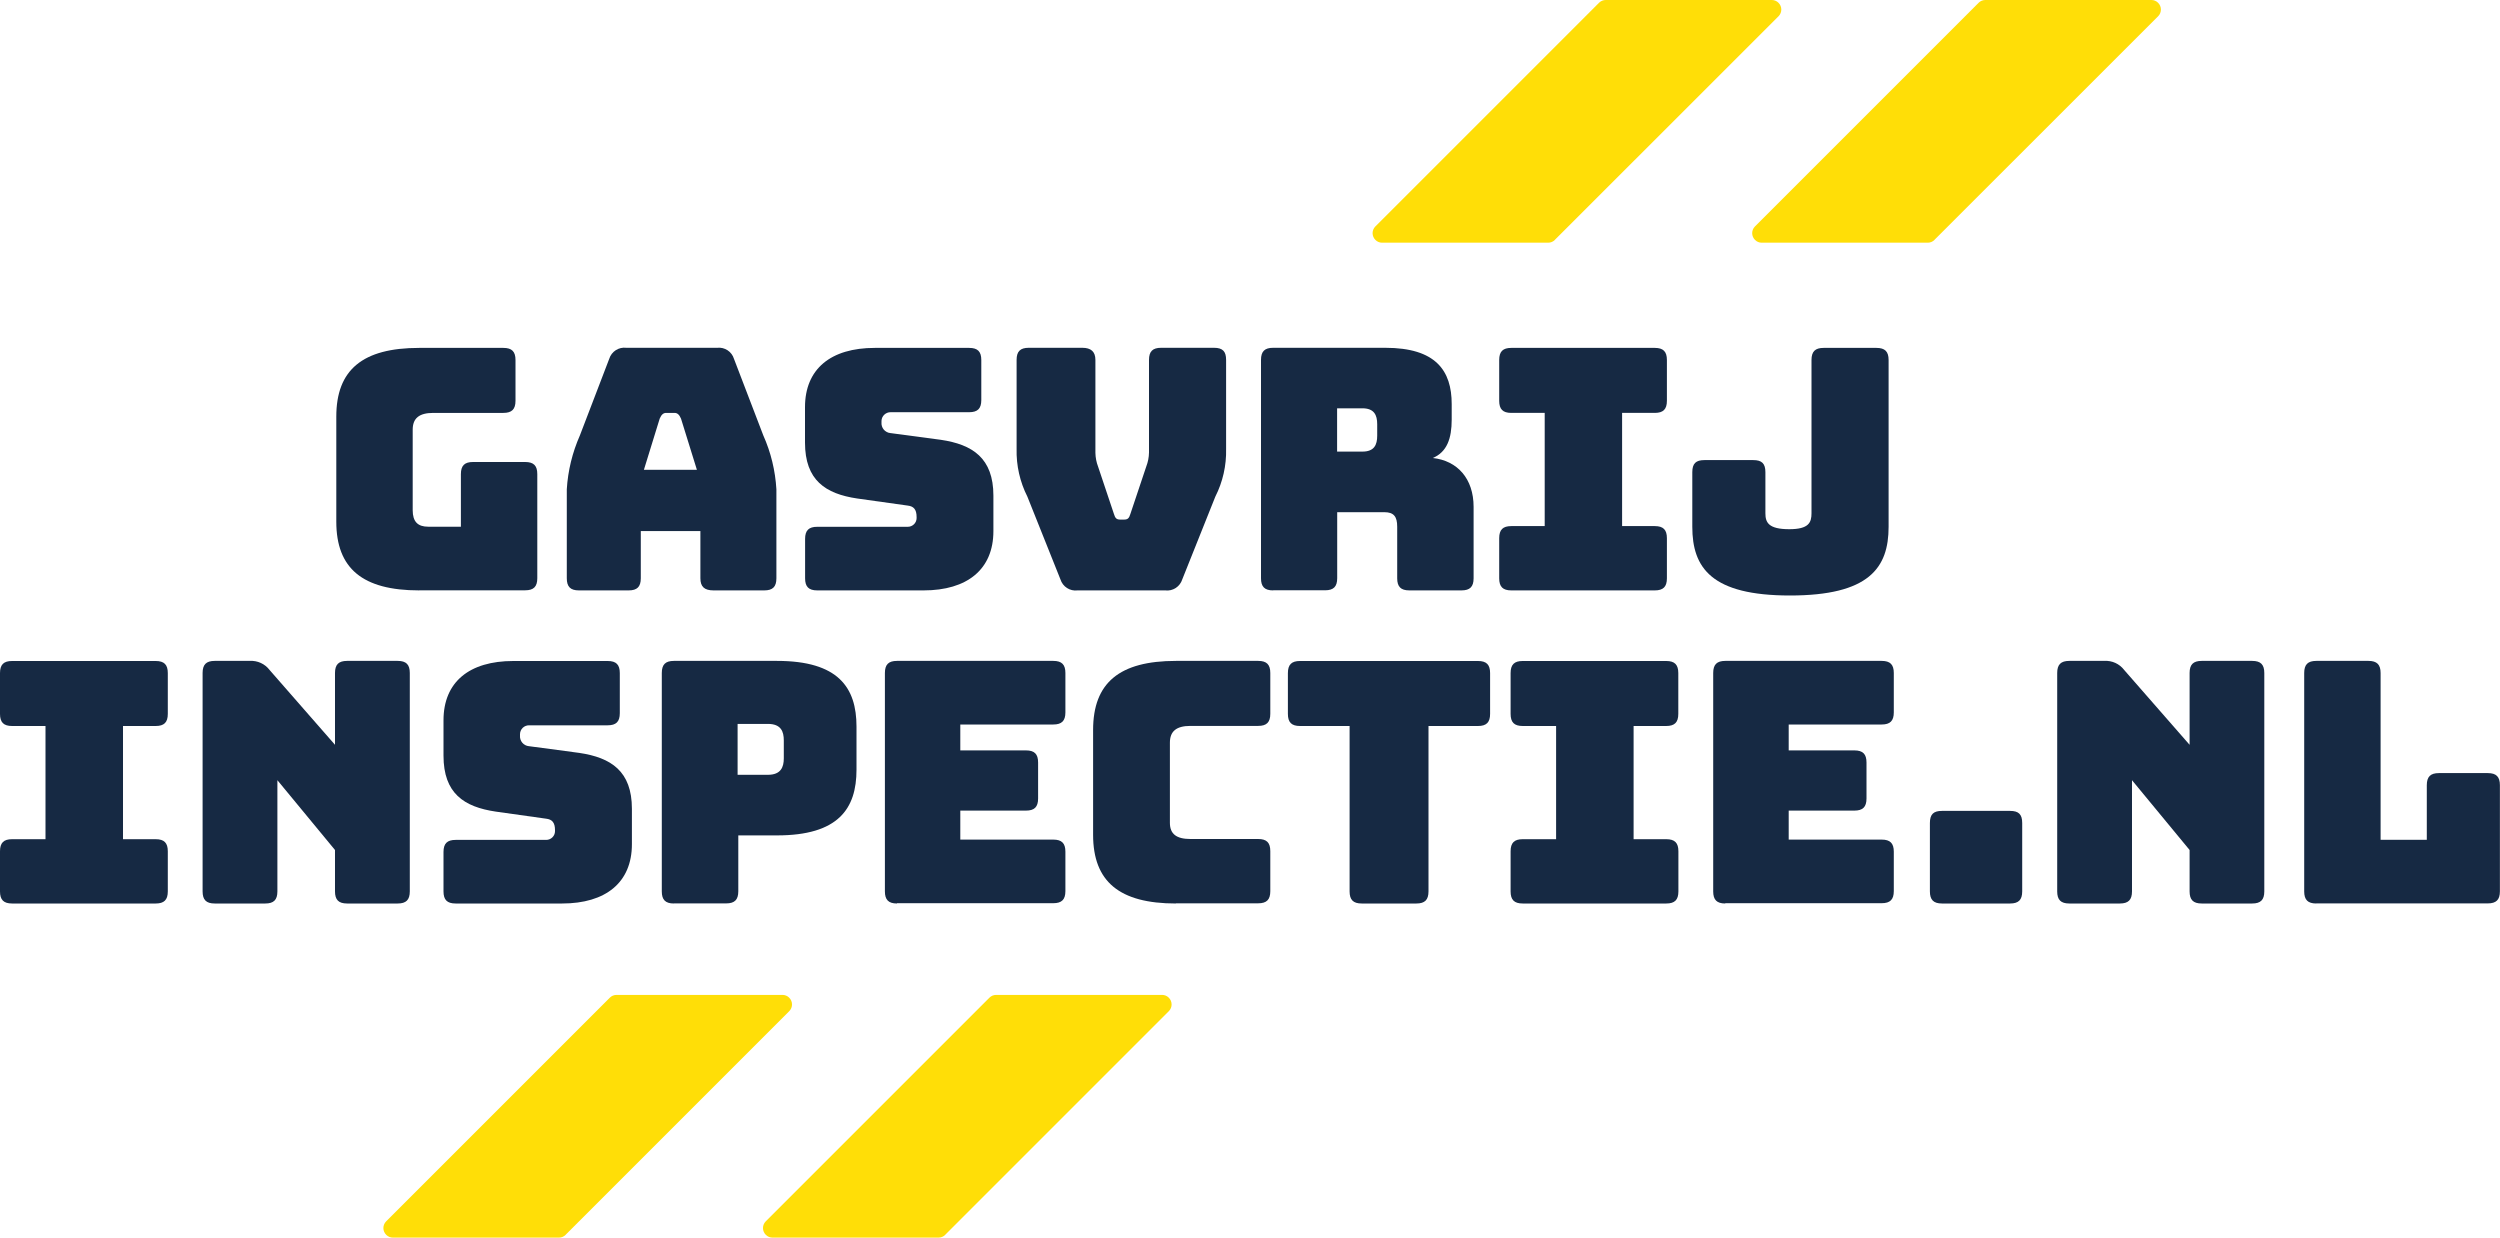 <?xml version="1.0" encoding="UTF-8"?>
<svg id="Laag_1" data-name="Laag 1" xmlns="http://www.w3.org/2000/svg" xmlns:xlink="http://www.w3.org/1999/xlink" viewBox="0 0 250 123.75">
  <defs>
    <style>
      .cls-1 {
        clip-path: url(#clippath);
      }

      .cls-2 {
        fill: none;
      }

      .cls-2, .cls-3, .cls-4 {
        stroke-width: 0px;
      }

      .cls-3 {
        fill: #ffde07;
      }

      .cls-4 {
        fill: #162943;
      }
    </style>
    <clipPath id="clippath">
      <rect class="cls-2" width="250" height="123.75"/>
    </clipPath>
  </defs>
  <g class="cls-1">
    <g id="Group_243" data-name="Group 243">
      <path id="Path_345" data-name="Path 345" class="cls-4" d="M41.92,59.04c-5.66,0-8.29-2.19-8.29-6.87v-10.51c0-4.68,2.63-6.87,8.29-6.87h8.42c.85,0,1.21.37,1.21,1.21v4.08c0,.85-.37,1.21-1.21,1.21h-7.01c-1.42,0-2.06.54-2.06,1.68v8.05c0,1.15.51,1.65,1.55,1.65h3.27v-5.26c0-.85.37-1.21,1.21-1.21h5.22c.85,0,1.21.37,1.21,1.21v10.41c0,.85-.37,1.21-1.21,1.21h-10.61Z"/>
      <path id="Path_346" data-name="Path 346" class="cls-4" d="M62.84,59.04h-4.95c-.85,0-1.21-.37-1.21-1.21v-8.9c.11-1.86.56-3.69,1.31-5.39l2.93-7.65c.23-.74.95-1.21,1.72-1.11h9.07c.76-.09,1.47.38,1.69,1.11l2.93,7.65c.76,1.7,1.2,3.53,1.31,5.39v8.9c0,.85-.37,1.21-1.21,1.21h-5.08c-.91,0-1.31-.37-1.31-1.21v-4.72h-5.96v4.72c0,.85-.37,1.21-1.21,1.21M64.4,46.98h5.29l-1.59-5.12c-.17-.4-.37-.57-.64-.57h-.85c-.27,0-.47.17-.64.57l-1.58,5.12Z"/>
      <path id="Path_347" data-name="Path 347" class="cls-4" d="M81.72,59.04c-.85,0-1.21-.37-1.21-1.21v-3.94c0-.85.37-1.21,1.21-1.21h9.06c.48,0,.88-.39.88-.87,0-.03,0-.07,0-.1,0-.78-.3-1.08-.88-1.15l-5.06-.71c-3.17-.47-5.22-1.82-5.22-5.59v-3.54c0-3.84,2.59-5.93,6.98-5.93h9.44c.85,0,1.21.37,1.21,1.21v4.01c0,.85-.37,1.21-1.21,1.21h-7.85c-.49-.01-.91.38-.92.87,0,.05,0,.09,0,.14-.05.55.35,1.03.9,1.08,0,0,0,0,.01,0l5.02.67c3.17.47,5.26,1.82,5.26,5.59v3.54c0,3.84-2.63,5.93-6.98,5.93h-10.65Z"/>
      <path id="Path_348" data-name="Path 348" class="cls-4" d="M107.76,59.04c-.77.1-1.49-.37-1.72-1.11l-3.3-8.26c-.75-1.48-1.12-3.13-1.08-4.78v-8.9c0-.85.37-1.21,1.21-1.21h5.36c.85,0,1.31.37,1.31,1.21v9.3c.01.47.1.94.27,1.38l1.58,4.72c.13.44.27.57.64.57h.37c.37,0,.51-.13.64-.57l1.59-4.75c.17-.44.26-.91.27-1.38v-9.27c0-.85.37-1.21,1.21-1.21h5.29c.88,0,1.21.37,1.21,1.21v8.9c.04,1.66-.33,3.3-1.08,4.78l-3.3,8.26c-.23.74-.95,1.21-1.72,1.11h-8.76Z"/>
      <path id="Path_349" data-name="Path 349" class="cls-4" d="M127.31,59.04c-.85,0-1.21-.37-1.21-1.21v-21.84c0-.85.37-1.21,1.21-1.21h11.22c5.06,0,6.64,2.29,6.64,5.63v1.55c0,1.89-.47,3.24-1.89,3.84,2.46.27,4.08,2.06,4.08,4.89v7.14c0,.85-.37,1.21-1.21,1.21h-5.22c-.85,0-1.21-.37-1.21-1.21v-5.16c0-1.01-.34-1.45-1.28-1.45h-4.72v6.6c0,.85-.37,1.21-1.21,1.21h-5.19ZM133.71,45.16h2.53c1.18,0,1.48-.67,1.48-1.59v-1.15c0-.91-.3-1.59-1.48-1.59h-2.53v4.32Z"/>
      <path id="Path_350" data-name="Path 350" class="cls-4" d="M149.92,57.83v-4.01c0-.85.37-1.21,1.21-1.21h3.34v-11.32h-3.34c-.85,0-1.21-.37-1.21-1.21v-4.08c0-.85.37-1.21,1.21-1.21h14.35c.85,0,1.21.37,1.21,1.21v4.08c0,.85-.37,1.21-1.21,1.21h-3.27v11.32h3.27c.85,0,1.21.37,1.21,1.21v4.01c0,.85-.37,1.21-1.21,1.21h-14.35c-.85,0-1.21-.37-1.21-1.21"/>
      <path id="Path_351" data-name="Path 351" class="cls-4" d="M179,59.55c-7.85,0-9.77-2.76-9.77-6.87v-5.46c0-.88.37-1.21,1.21-1.21h4.89c.85,0,1.21.34,1.21,1.21v4.11c0,.91.3,1.59,2.39,1.59,1.95,0,2.22-.67,2.22-1.59v-15.33c0-.85.37-1.21,1.21-1.21h5.29c.85,0,1.21.37,1.21,1.21v16.68c0,4.11-1.95,6.87-9.87,6.87"/>
      <path id="Path_352" data-name="Path 352" class="cls-4" d="M0,89.14v-4.01c0-.85.37-1.21,1.21-1.21h3.34v-11.32H1.21c-.85,0-1.21-.37-1.21-1.21v-4.08c0-.85.37-1.21,1.21-1.21h14.36c.85,0,1.21.37,1.21,1.21v4.08c0,.85-.37,1.21-1.21,1.21h-3.27v11.32h3.27c.85,0,1.21.37,1.21,1.21v4.01c0,.85-.37,1.21-1.21,1.21H1.21c-.85,0-1.21-.37-1.21-1.21"/>
      <path id="Path_353" data-name="Path 353" class="cls-4" d="M21.47,90.35c-.85,0-1.21-.37-1.21-1.21v-21.84c0-.85.37-1.21,1.21-1.21h3.5c.77-.05,1.52.29,1.99.91l6.54,7.48v-7.18c0-.85.37-1.21,1.21-1.21h5.06c.85,0,1.21.37,1.21,1.21v21.84c0,.85-.37,1.21-1.21,1.21h-5.06c-.85,0-1.21-.37-1.21-1.21v-4.14l-5.76-6.98v11.12c0,.85-.37,1.21-1.21,1.21h-5.06Z"/>
      <path id="Path_354" data-name="Path 354" class="cls-4" d="M45.56,90.35c-.85,0-1.21-.37-1.21-1.21v-3.94c0-.85.37-1.21,1.21-1.21h9.06c.48,0,.88-.39.88-.87,0-.03,0-.07,0-.1,0-.78-.3-1.08-.88-1.15l-5.05-.71c-3.17-.47-5.22-1.82-5.22-5.59v-3.54c0-3.84,2.59-5.93,6.98-5.93h9.44c.85,0,1.21.37,1.21,1.21v4.01c0,.85-.37,1.21-1.21,1.21h-7.85c-.5-.01-.91.38-.92.88,0,.04,0,.09,0,.13-.05.55.35,1.03.9,1.08,0,0,0,0,.01,0l5.02.67c3.17.47,5.26,1.82,5.26,5.59v3.54c0,3.84-2.63,5.93-6.98,5.93h-10.65Z"/>
      <path id="Path_355" data-name="Path 355" class="cls-4" d="M67.39,90.35c-.85,0-1.21-.37-1.21-1.21v-21.84c0-.85.37-1.21,1.21-1.21h10.31c6.13,0,7.95,2.66,7.95,6.57v4.31c0,3.91-1.82,6.57-7.95,6.57h-3.87v5.59c0,.85-.37,1.21-1.21,1.21h-5.22ZM73.76,77.48h3.03c1.31,0,1.59-.78,1.59-1.65v-1.79c0-.88-.27-1.65-1.59-1.65h-3.03v5.09Z"/>
      <path id="Path_356" data-name="Path 356" class="cls-4" d="M89.7,90.35c-.85,0-1.21-.37-1.21-1.21v-21.84c0-.85.37-1.21,1.21-1.21h15.63c.85,0,1.21.37,1.21,1.21v3.94c0,.85-.37,1.21-1.21,1.21h-9.3v2.59h6.57c.85,0,1.21.37,1.21,1.21v3.6c0,.85-.37,1.21-1.21,1.21h-6.57v2.9h9.3c.85,0,1.21.37,1.21,1.21v3.94c0,.85-.37,1.21-1.21,1.21h-15.63Z"/>
      <path id="Path_357" data-name="Path 357" class="cls-4" d="M117.6,90.35c-5.66,0-8.29-2.19-8.29-6.87v-10.48c0-4.72,2.63-6.91,8.29-6.91h8.22c.85,0,1.21.37,1.21,1.21v4.08c0,.85-.37,1.21-1.21,1.21h-6.77c-1.42,0-2.06.54-2.06,1.68v8.01c0,1.11.64,1.62,2.06,1.62h6.77c.85,0,1.21.37,1.21,1.21v4.01c0,.85-.37,1.21-1.21,1.21h-8.22Z"/>
      <path id="Path_358" data-name="Path 358" class="cls-4" d="M136.17,90.35c-.85,0-1.21-.37-1.21-1.21v-16.54h-4.96c-.85,0-1.21-.37-1.21-1.21v-4.08c0-.85.37-1.21,1.21-1.21h17.8c.85,0,1.21.37,1.21,1.21v4.08c0,.85-.37,1.21-1.21,1.21h-4.95v16.54c0,.85-.37,1.21-1.21,1.21h-5.46Z"/>
      <path id="Path_359" data-name="Path 359" class="cls-4" d="M151.06,89.14v-4.01c0-.85.37-1.21,1.21-1.21h3.34v-11.32h-3.34c-.85,0-1.21-.37-1.21-1.21v-4.08c0-.85.37-1.21,1.21-1.21h14.35c.85,0,1.21.37,1.21,1.21v4.08c0,.85-.37,1.21-1.21,1.21h-3.26v11.32h3.27c.85,0,1.21.37,1.21,1.21v4.01c0,.85-.37,1.21-1.21,1.21h-14.36c-.85,0-1.21-.37-1.21-1.21"/>
      <path id="Path_360" data-name="Path 360" class="cls-4" d="M172.53,90.35c-.85,0-1.21-.37-1.21-1.21v-21.84c0-.85.37-1.21,1.21-1.21h15.64c.85,0,1.21.37,1.21,1.21v3.94c0,.85-.37,1.21-1.21,1.21h-9.3v2.59h6.57c.85,0,1.21.37,1.21,1.21v3.6c0,.85-.37,1.21-1.21,1.21h-6.57v2.9h9.3c.85,0,1.21.37,1.21,1.21v3.94c0,.85-.37,1.21-1.21,1.21h-15.64Z"/>
      <path id="Path_361" data-name="Path 361" class="cls-4" d="M194.2,90.35c-.85,0-1.21-.37-1.21-1.21v-6.84c0-.88.37-1.21,1.21-1.21h6.81c.85,0,1.21.34,1.21,1.21v6.84c0,.85-.37,1.21-1.21,1.21h-6.81Z"/>
      <path id="Path_362" data-name="Path 362" class="cls-4" d="M206.93,90.35c-.85,0-1.21-.37-1.21-1.21v-21.84c0-.85.37-1.21,1.21-1.21h3.5c.77-.05,1.52.29,1.99.91l6.54,7.48v-7.18c0-.85.37-1.21,1.21-1.21h5.05c.85,0,1.21.37,1.21,1.21v21.84c0,.85-.37,1.21-1.21,1.21h-5.05c-.85,0-1.21-.37-1.21-1.21v-4.14l-5.76-6.98v11.12c0,.85-.37,1.21-1.21,1.21h-5.06Z"/>
      <path id="Path_363" data-name="Path 363" class="cls-4" d="M231.63,90.35c-.85,0-1.21-.37-1.21-1.21v-21.84c0-.85.37-1.21,1.21-1.21h5.22c.84,0,1.21.37,1.21,1.21v16.68h4.62v-5.46c0-.85.37-1.21,1.21-1.21h4.89c.85,0,1.21.37,1.21,1.21v10.61c0,.85-.37,1.21-1.21,1.21h-17.15Z"/>
      <path id="Path_364" data-name="Path 364" class="cls-3" d="M193.45,23.98L215.82,1.62c.37-.38.36-.98-.02-1.35-.17-.17-.41-.27-.65-.27h-16.62c-.25,0-.49.1-.67.28l-22.37,22.37c-.37.38-.36.98.02,1.35.17.17.41.27.65.27h16.62c.25,0,.49-.1.67-.28"/>
      <path id="Path_365" data-name="Path 365" class="cls-3" d="M94.52,123.48l22.37-22.37c.37-.38.36-.98-.02-1.35-.17-.17-.41-.27-.65-.27h-16.61c-.25,0-.49.1-.67.28l-22.37,22.37c-.37.38-.36.98.02,1.35.17.17.41.27.65.27h16.62c.25,0,.49-.1.67-.28"/>
      <path id="Path_366" data-name="Path 366" class="cls-3" d="M155.49,23.98L177.86,1.62c.37-.38.36-.98-.02-1.35-.17-.17-.41-.27-.65-.27h-16.62c-.25,0-.49.1-.67.28l-22.37,22.37c-.37.38-.36.98.02,1.35.17.17.41.27.65.27h16.62c.25,0,.49-.1.67-.28"/>
      <path id="Path_367" data-name="Path 367" class="cls-3" d="M56.56,123.48l22.37-22.37c.37-.38.36-.98-.02-1.35-.17-.17-.41-.27-.65-.27h-16.61c-.25,0-.49.1-.67.28l-22.37,22.37c-.37.38-.36.98.02,1.35.17.17.41.27.65.27h16.62c.25,0,.49-.1.67-.28"/>
    </g>
  </g>
</svg>
